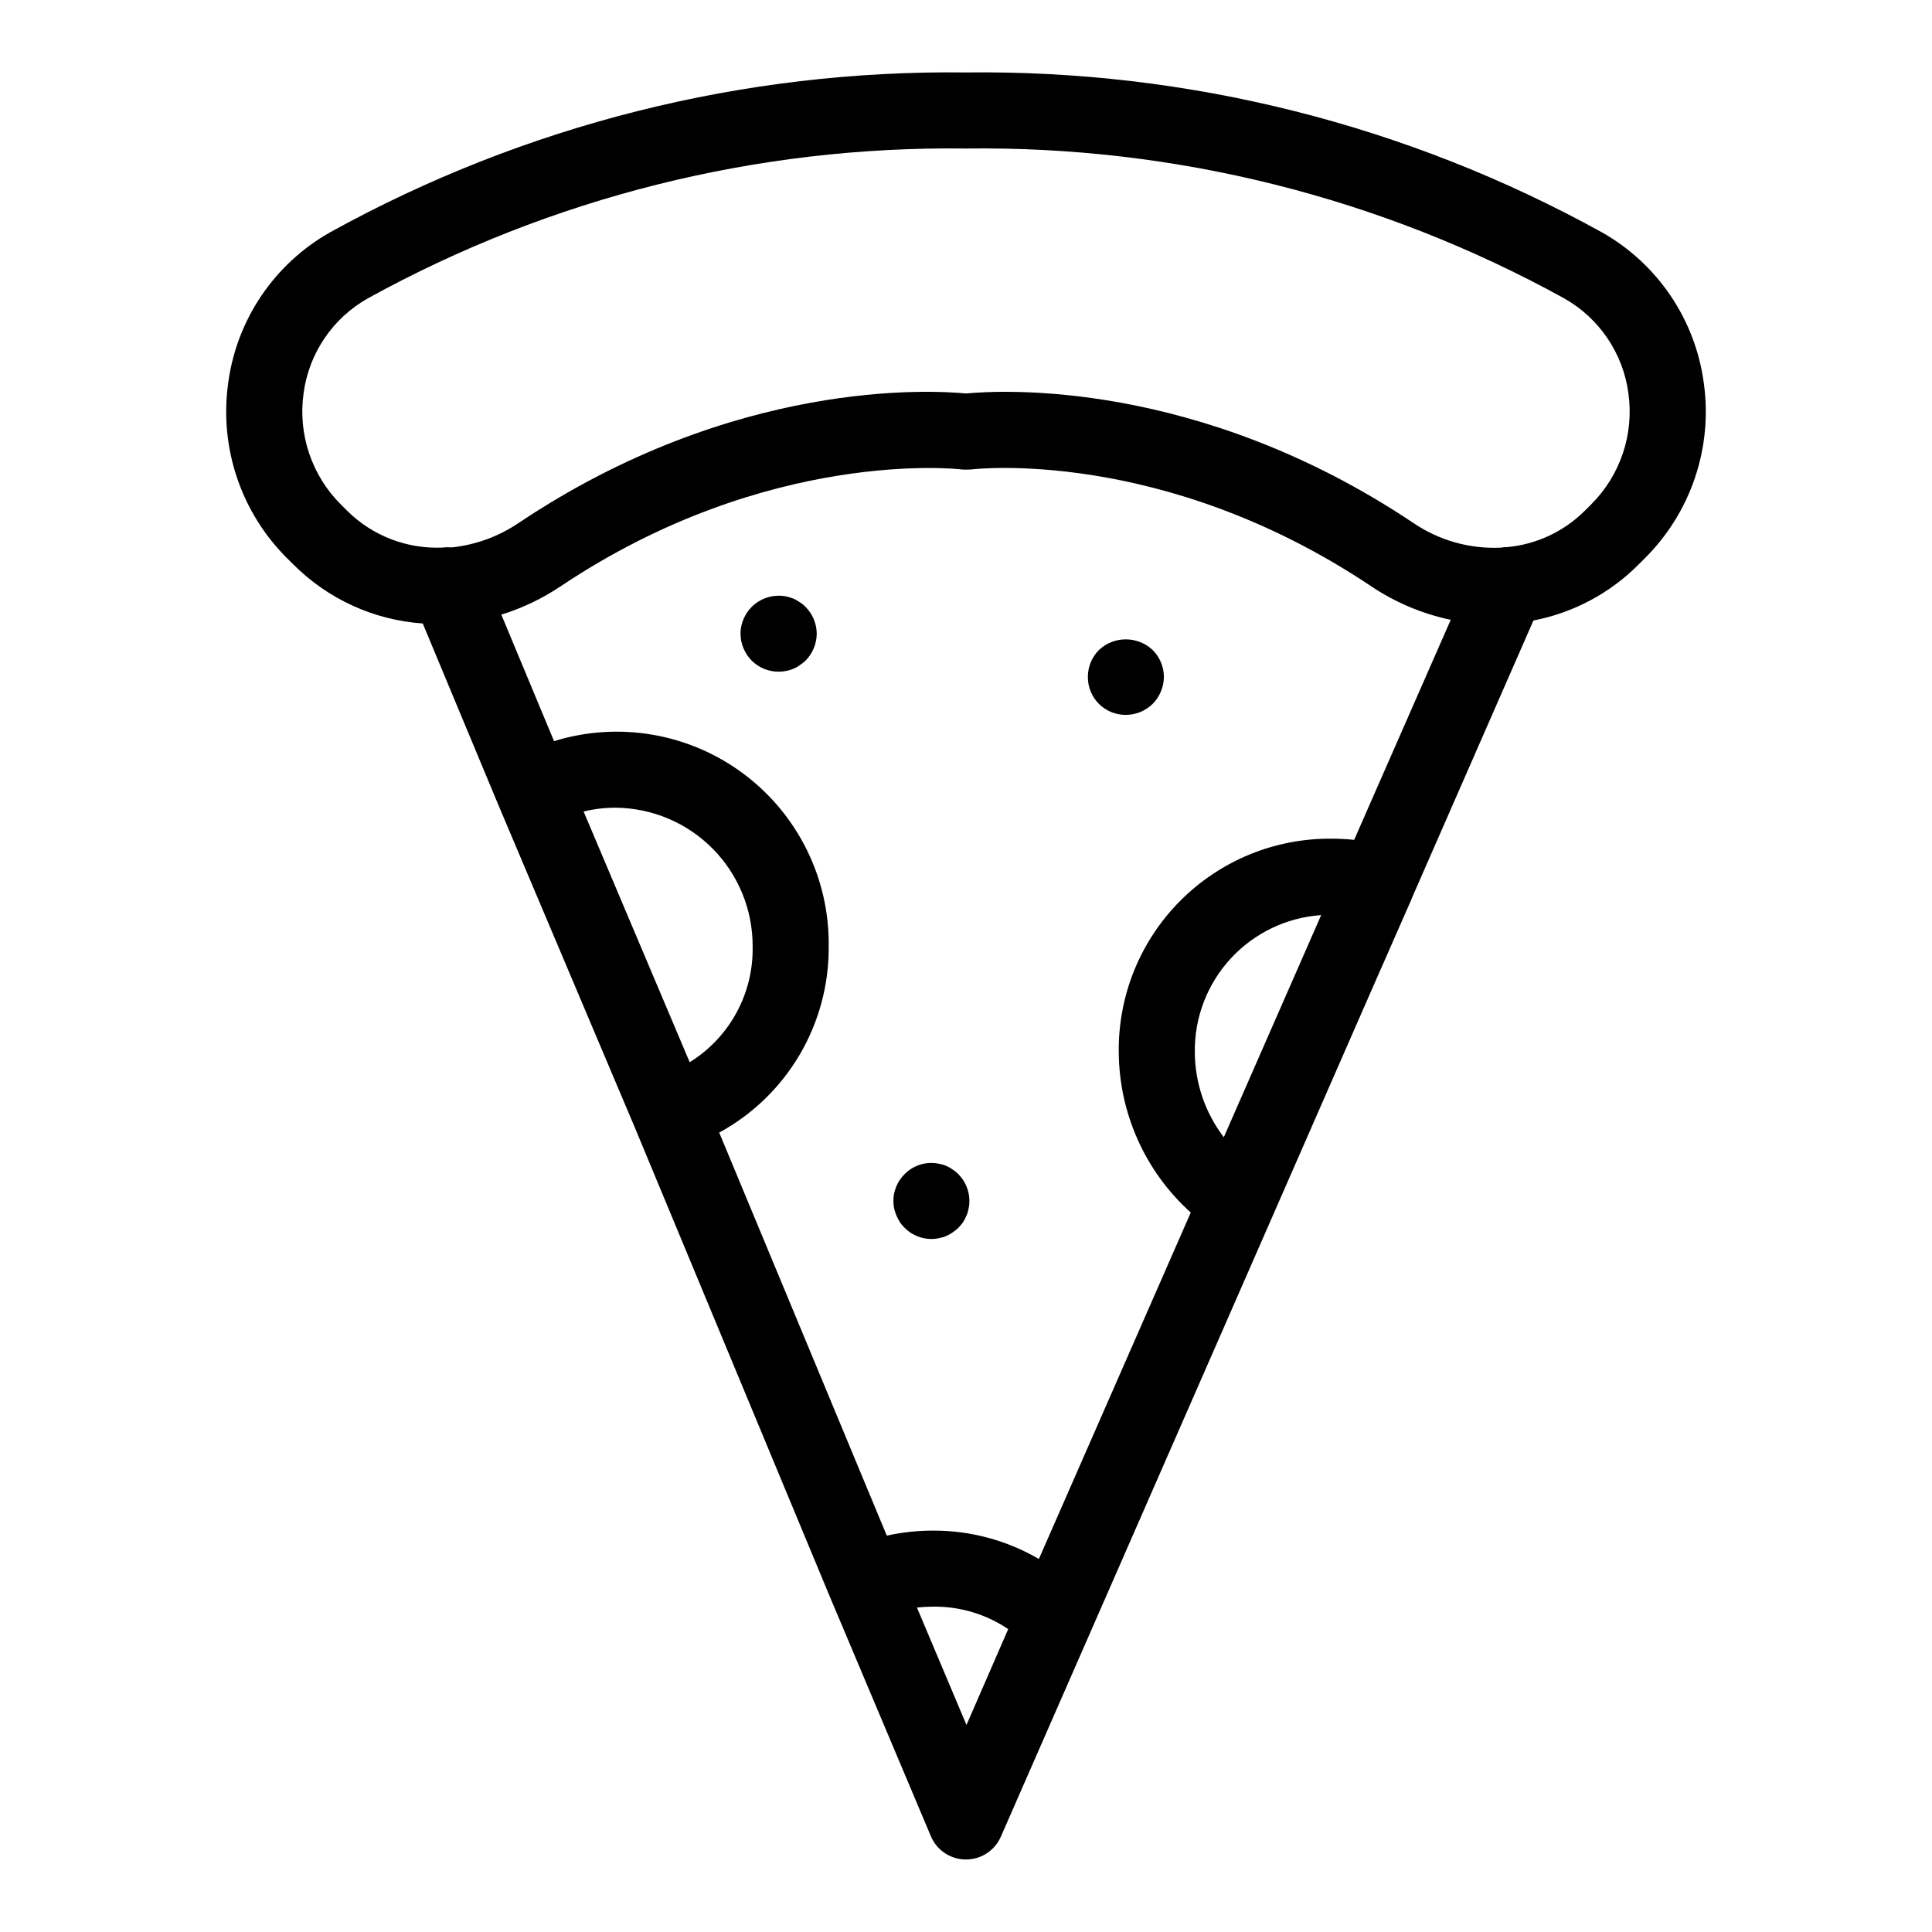 <?xml version="1.0" encoding="UTF-8"?>
<!-- Uploaded to: SVG Repo, www.svgrepo.com, Generator: SVG Repo Mixer Tools -->
<svg fill="#000000" width="800px" height="800px" version="1.1" viewBox="144 144 512 512" xmlns="http://www.w3.org/2000/svg">
 <g>
  <path d="m221.77 293.61c9.16 9.172 21.328 14.723 34.262 15.617l19.996 47.988 36.152 85.461 51.812 124.64 26.703 63.312h-0.004c1.574 3.719 5.215 6.144 9.25 6.156h0.059c4.008 0 7.637-2.371 9.238-6.047l97.355-222.33 11.586-26.375c0.035-0.086 0.051-0.176 0.082-0.262l32.113-73.328v-0.004c10.562-2.035 20.27-7.203 27.855-14.828l1.617-1.617c12.25-12.137 18.062-29.336 15.688-46.414-2.223-16.875-12.27-31.719-27.109-40.059-51.527-28.457-109.57-43.039-168.43-42.32-58.863-0.719-116.9 13.863-168.43 42.32-14.84 8.344-24.879 23.191-27.102 40.07-2.371 17.082 3.445 34.285 15.695 46.426zm176.95-25.191h0.262c0.336 0.031 0.672 0.039 1.008 0.031 0.363 0 0.727 0 1.078-0.031h0.242c0.504-0.07 50.699-6.098 106.04 30.93 6.398 4.301 13.566 7.328 21.109 8.91l-25.59 58.305c-1.863-0.18-3.785-0.301-5.856-0.301l0.004-0.004c-15.043-0.164-29.52 5.738-40.156 16.375-10.637 10.637-16.543 25.113-16.379 40.152 0.086 16.238 7.012 31.688 19.082 42.555l-40.25 91.805c-8.488-4.941-18.137-7.539-27.957-7.519-4.152-0.008-8.293 0.441-12.348 1.332l-44.41-106.81c8.848-4.828 16.219-11.965 21.328-20.652s7.766-18.598 7.684-28.676c0.238-17.973-8.141-34.973-22.539-45.738-14.395-10.762-33.074-13.984-50.246-8.672l-13.969-33.523c5.602-1.742 10.918-4.285 15.789-7.559 54.949-36.758 105.49-31.008 106.07-30.934zm69.602 176.95c-4.957-6.484-7.656-14.414-7.684-22.582-0.102-9.176 3.309-18.047 9.531-24.789 6.227-6.746 14.797-10.855 23.953-11.484zm-169.66-86.312c2.754-0.668 5.582-1.004 8.418-1.008 9.699 0.066 18.973 3.973 25.793 10.867 6.82 6.894 10.629 16.215 10.586 25.91 0.246 12.453-6.098 24.113-16.684 30.672zm88.336 210.96c1.449-0.16 2.902-0.238 4.359-0.238 7.062-0.074 13.977 2 19.828 5.953l-11.055 25.402zm-162.56-321.72c1.395-10.633 7.719-19.988 17.07-25.246 48.496-26.738 103.11-40.414 158.49-39.691 55.375-0.723 109.99 12.953 158.49 39.691 9.348 5.258 15.672 14.613 17.066 25.246 1.508 10.84-2.184 21.75-9.961 29.453l-1.617 1.617c-5.512 5.484-12.758 8.887-20.504 9.617-0.609-0.004-1.219 0.047-1.816 0.156-8.207 0.363-16.312-1.934-23.105-6.551-57.234-38.289-109.55-35.18-118.55-34.309-8.957-0.871-61.305-4.004-118.55 34.309h-0.004c-5.309 3.598-11.426 5.828-17.809 6.488-0.746-0.074-1.496-0.062-2.242 0.031-9.449 0.457-18.66-3.078-25.383-9.738l-1.605-1.602c-7.777-7.707-11.469-18.629-9.965-29.473z"/>
  <path d="m442.37 333.45c2.66-0.008 5.211-1.055 7.106-2.922 1.883-1.91 2.949-4.473 2.973-7.156-0.016-2.664-1.086-5.219-2.973-7.102-4-3.777-10.258-3.777-14.258 0-1.875 1.891-2.926 4.441-2.922 7.102-0.027 2.684 1.027 5.262 2.922 7.156 1.895 1.895 4.473 2.949 7.152 2.922z"/>
  <path d="m380.75 462.27c0.016 0.66 0.082 1.316 0.199 1.965 0.148 0.637 0.352 1.262 0.605 1.863 0.254 0.613 0.555 1.203 0.906 1.766 0.363 0.547 0.789 1.055 1.262 1.512 1.875 1.898 4.434 2.969 7.102 2.969 0.66 0.008 1.32-0.059 1.965-0.199 0.652-0.133 1.293-0.316 1.914-0.555 0.598-0.27 1.172-0.59 1.715-0.957 0.555-0.375 1.078-0.797 1.562-1.258 0.457-0.473 0.879-0.977 1.258-1.512 0.352-0.562 0.656-1.152 0.906-1.766 0.262-0.594 0.449-1.223 0.555-1.863 0.141-0.645 0.211-1.305 0.203-1.965 0-2.66-1.051-5.215-2.922-7.106-0.473-0.477-0.996-0.898-1.562-1.258-0.531-0.387-1.105-0.707-1.715-0.957-0.613-0.262-1.254-0.445-1.914-0.555-3.297-0.676-6.711 0.367-9.066 2.769-1.898 1.879-2.969 4.438-2.973 7.106z"/>
  <path d="m355.91 303.57c-0.535-0.379-1.109-0.699-1.711-0.957-0.609-0.23-1.23-0.418-1.863-0.555-2.965-0.586-6.031 0.184-8.371 2.094-2.336 1.91-3.703 4.762-3.723 7.781 0.023 2.68 1.09 5.246 2.973 7.152 1.895 1.867 4.445 2.918 7.106 2.922 0.676 0.008 1.352-0.059 2.016-0.199 0.637-0.117 1.262-0.301 1.863-0.555 0.613-0.238 1.188-0.562 1.711-0.957 0.562-0.348 1.086-0.754 1.562-1.211 1.883-1.906 2.949-4.473 2.973-7.152-0.023-2.668-1.09-5.215-2.973-7.106-0.461-0.488-0.988-0.91-1.562-1.258z"/>
 </g>
</svg>